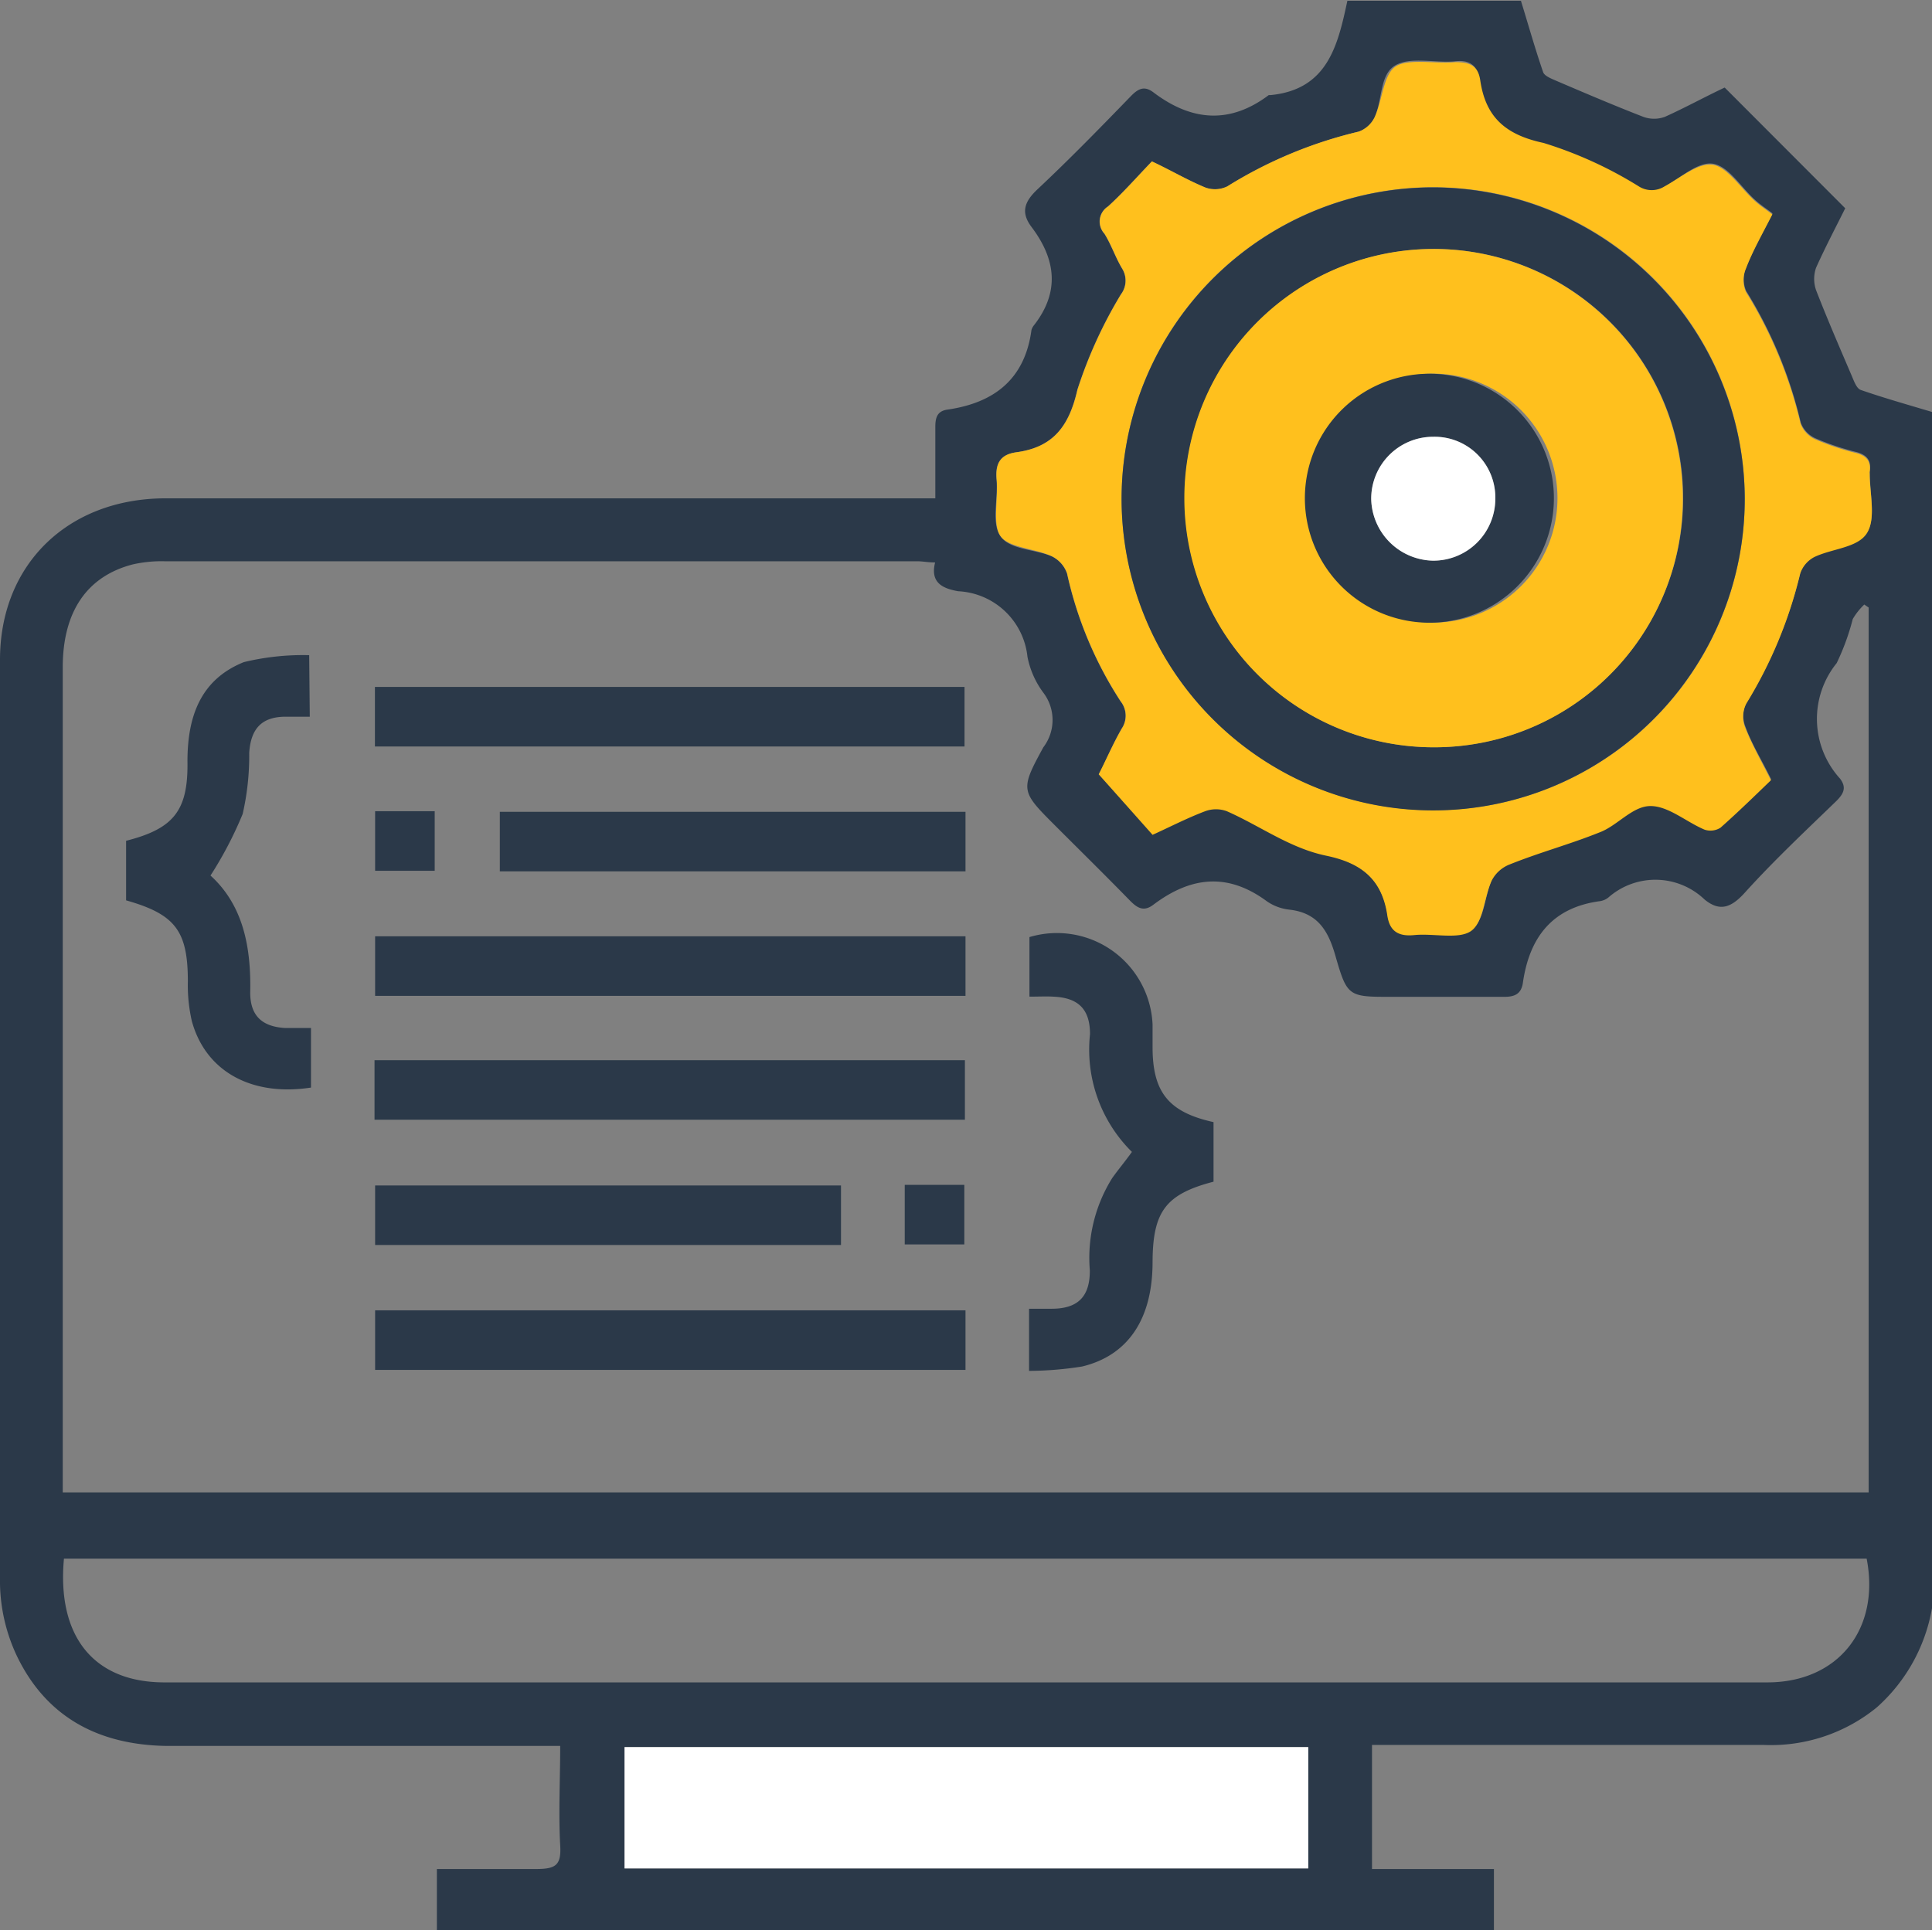 <svg xmlns="http://www.w3.org/2000/svg" viewBox="0 0 97.29 97.23"><rect x="0" y="0" width="97.29" height="97.23" fill="#808080" stroke="none"/><g id="Layer_2" data-name="Layer 2"><g id="Layer_1-2" data-name="Layer 1"><path d="M97.29,81a8.67,8.67,0,0,1-2.78,5,8.43,8.43,0,0,1-5.72,1.89c-6.17,0-12.35,0-18.52,0H69.09v6.25h6.14v3.12H22V94.14c1.7,0,3.37,0,5,0,1,0,1.27-.2,1.21-1.2-.09-1.63,0-3.28,0-5-.42,0-.79,0-1.15,0-6.24,0-12.48,0-18.71,0C5,87.88,2.36,86.53.86,83.43A8.85,8.85,0,0,1,0,79.77Q0,56.51,0,33.23c0-4.81,3.43-8.13,8.35-8.13q18.77,0,37.52,0H47.1c0-1.28,0-2.44,0-3.6,0-.49.11-.8.62-.87,2.35-.34,3.89-1.54,4.22-4a.67.67,0,0,1,.13-.25c1.31-1.68,1.1-3.32-.12-4.94-.56-.74-.37-1.28.3-1.91,1.61-1.51,3.16-3.1,4.7-4.69.37-.38.68-.53,1.13-.19,1.9,1.44,3.83,1.63,5.81.14,0,0,.06,0,.09,0,2.88-.28,3.39-2.51,3.87-4.75h8.74c.37,1.2.71,2.41,1.12,3.6.07.19.41.32.66.43,1.45.62,2.9,1.24,4.37,1.81a1.57,1.57,0,0,0,1.11,0c1-.45,2-1,3-1.47l6.07,6.08c-.47.95-1,1.95-1.47,3a1.72,1.72,0,0,0,0,1.12c.57,1.47,1.2,2.92,1.82,4.37.1.24.23.59.43.66,1.18.41,2.39.75,3.59,1.11ZM47.09,28.33c-.36,0-.63-.06-.91-.06H8.28a6.54,6.54,0,0,0-1.6.16c-2.31.6-3.52,2.39-3.52,5.18q0,20.28,0,40.56v1H94.1V30.6l-.22-.15a3.27,3.27,0,0,0-.58.73,11.93,11.93,0,0,1-.81,2.22,4.47,4.47,0,0,0,.17,5.82c.34.45.18.76-.19,1.13-1.57,1.52-3.15,3-4.63,4.64-.67.73-1.24.94-2,.32A3.58,3.58,0,0,0,81,45.2a.88.88,0,0,1-.43.19c-2.4.32-3.55,1.82-3.88,4.1-.08.59-.43.73-1,.72-1.86,0-3.73,0-5.6,0-2.18,0-2.25,0-2.84-2.06-.36-1.26-.88-2.16-2.3-2.33a2.46,2.46,0,0,1-1.15-.42c-2-1.48-3.86-1.23-5.72.17-.5.38-.83.15-1.2-.23-1.22-1.25-2.46-2.47-3.69-3.7-1.79-1.79-1.84-1.82-.65-4a2.27,2.27,0,0,0,0-2.75,4.46,4.46,0,0,1-.8-1.81,3.69,3.69,0,0,0-3.49-3.3C47.53,29.65,46.82,29.39,47.09,28.33ZM3.22,78.51c-.36,3.94,1.52,6.23,5.06,6.23H89c3.55,0,5.69-2.67,5-6.23ZM55.33,39,58.05,42c.88-.4,1.75-.85,2.65-1.19a1.57,1.57,0,0,1,1.09,0c1.67.74,3.25,1.83,5,2.24s2.81,1.26,3.08,3c.11.8.53,1.1,1.35,1,1-.1,2.17.26,2.86-.2s.66-1.7,1.05-2.55a1.72,1.72,0,0,1,.88-.8c1.5-.58,3-1,4.54-1.62.9-.37,1.71-1.31,2.56-1.33s1.81.8,2.74,1.19a.94.94,0,0,0,.8-.1c.87-.77,1.71-1.59,2.54-2.39-.49-1-1-1.81-1.31-2.69a1.44,1.44,0,0,1,.07-1.17,22.46,22.46,0,0,0,2.71-6.54,1.47,1.47,0,0,1,.71-.84c.89-.43,2.2-.51,2.65-1.2s.13-1.95.14-3a.27.27,0,0,1,0-.09c.08-.53-.15-.81-.67-.95a13.11,13.11,0,0,1-2.06-.69,1.4,1.4,0,0,1-.75-.8,22.16,22.16,0,0,0-2.75-6.63,1.48,1.48,0,0,1,0-1.17c.35-.88.82-1.7,1.33-2.73-.29-.23-.61-.43-.89-.69-.7-.63-1.31-1.67-2.09-1.81S84.59,9,83.78,9.43a1.21,1.21,0,0,1-1.29,0,20.47,20.47,0,0,0-4.8-2.19C75.77,6.79,74.77,5.9,74.5,4c-.11-.74-.53-1-1.25-.91-1,.09-2.23-.25-3,.21S69.62,5,69.23,5.89a1.43,1.43,0,0,1-.81.74A22.13,22.13,0,0,0,61.8,9.39a1.42,1.42,0,0,1-1.09.06C59.81,9.08,59,8.6,58,8.13c-.75.78-1.44,1.57-2.21,2.27a.9.9,0,0,0-.18,1.37c.35.56.56,1.21.9,1.77a1.15,1.15,0,0,1-.07,1.29,22.73,22.73,0,0,0-2.19,4.8c-.42,1.85-1.23,2.9-3.07,3.15-.82.11-1.07.57-1,1.37.09,1-.27,2.18.2,2.86s1.7.65,2.56,1a1.51,1.51,0,0,1,.79.88,19.47,19.47,0,0,0,2.7,6.44,1.16,1.16,0,0,1,.05,1.37C56,37.53,55.67,38.37,55.33,39ZM65.88,88H31.45v6.11H65.88Z" style="fill:#2b3949"/><path d="M55.33,39c.34-.67.71-1.51,1.16-2.3a1.16,1.16,0,0,0-.05-1.37,19.47,19.47,0,0,1-2.7-6.44,1.51,1.51,0,0,0-.79-.88c-.86-.39-2.13-.41-2.56-1s-.11-1.89-.2-2.86c-.07-.8.18-1.26,1-1.37,1.84-.25,2.65-1.3,3.07-3.15a22.73,22.73,0,0,1,2.19-4.8,1.15,1.15,0,0,0,.07-1.29c-.34-.56-.55-1.21-.9-1.77a.9.9,0,0,1,.18-1.37c.77-.7,1.46-1.49,2.21-2.27,1,.47,1.8.95,2.7,1.32a1.42,1.42,0,0,0,1.09-.06,22.13,22.13,0,0,1,6.62-2.76,1.43,1.43,0,0,0,.81-.74c.39-.86.43-2.15,1.06-2.55s1.95-.12,3-.21c.72,0,1.14.17,1.25.91.27,1.86,1.27,2.75,3.19,3.16a20.47,20.47,0,0,1,4.8,2.19,1.21,1.21,0,0,0,1.29,0c.81-.44,1.72-1.22,2.45-1.09s1.39,1.18,2.09,1.81c.28.26.6.46.89.69-.51,1-1,1.85-1.33,2.73a1.48,1.48,0,0,0,0,1.17,22.16,22.16,0,0,1,2.75,6.63,1.4,1.4,0,0,0,.75.8,13.11,13.11,0,0,0,2.06.69c.52.14.75.42.67.95a.27.27,0,0,0,0,.09c0,1,.33,2.26-.14,3s-1.76.77-2.65,1.2a1.47,1.47,0,0,0-.71.84,22.46,22.46,0,0,1-2.71,6.54,1.44,1.44,0,0,0-.07,1.17c.34.88.82,1.71,1.31,2.69-.83.8-1.67,1.62-2.54,2.39a.94.94,0,0,1-.8.1c-.93-.39-1.83-1.2-2.74-1.19s-1.66,1-2.56,1.33c-1.49.6-3,1-4.54,1.62a1.72,1.72,0,0,0-.88.8c-.39.85-.42,2.12-1.05,2.55s-1.89.1-2.86.2c-.82.08-1.24-.22-1.35-1-.27-1.78-1.25-2.62-3.08-3s-3.32-1.5-5-2.24a1.57,1.57,0,0,0-1.09,0c-.9.34-1.77.79-2.65,1.19ZM87.86,25.09A15.69,15.69,0,1,0,72.15,40.81,15.65,15.65,0,0,0,87.86,25.09Z" style="fill:#ffc01d"/><path d="M65.88,88v6.11H31.45V88Z" style="fill:#fff"/><path d="M18.88,34.6H48.57v3H18.88Z" style="fill:#2b3949"/><path d="M48.62,47.16v3H18.89v-3Z" style="fill:#2b3949"/><path d="M18.86,56.4v-3H48.59v3Z" style="fill:#2b3949"/><path d="M48.62,66v3H18.89V66Z" style="fill:#2b3949"/><path d="M15.6,36.1H14.39c-1.21,0-1.76.6-1.84,1.82A13.18,13.18,0,0,1,12.22,41,19.22,19.22,0,0,1,10.6,44.1c1.64,1.49,2.05,3.59,2,5.89,0,1.16.58,1.72,1.76,1.79.4,0,.81,0,1.3,0v3c-3,.46-5.31-.82-6-3.35a8.09,8.09,0,0,1-.2-2c0-2.55-.64-3.38-3.11-4.08v-3c2.4-.61,3.13-1.52,3.09-4,0-2.25.65-4.12,2.84-5A12.73,12.73,0,0,1,15.57,33Z" style="fill:#2b3949"/><path d="M51.84,50.2v-3a4.82,4.82,0,0,1,6.2,4.4c0,.38,0,.76,0,1.14,0,2.28.81,3.28,3.07,3.78v3c-2.41.63-3.06,1.5-3.07,4.05,0,2.85-1.22,4.7-3.55,5.26a17.49,17.49,0,0,1-2.67.22V65.92c.4,0,.77,0,1.14,0,1.33,0,1.93-.62,1.92-1.94A7.59,7.59,0,0,1,56,59.35c.31-.44.66-.85,1-1.33a7.24,7.24,0,0,1-2.11-5.93c0-1.26-.59-1.84-1.86-1.89C52.68,50.18,52.3,50.2,51.84,50.2Z" style="fill:#2b3949"/><path d="M48.62,40.89v3H25.17v-3Z" style="fill:#2b3949"/><path d="M42.35,59.71v3H18.89v-3Z" style="fill:#2b3949"/><path d="M18.89,40.86h3v3h-3Z" style="fill:#2b3949"/><path d="M45.56,62.68v-3h3v3Z" style="fill:#2b3949"/><path d="M87.86,25.09A15.69,15.69,0,1,1,72.22,9.44,15.73,15.73,0,0,1,87.86,25.09ZM72.19,37.64A12.55,12.55,0,1,0,59.66,25.08,12.55,12.55,0,0,0,72.19,37.64Z" style="fill:#2b3949"/><path d="M72.19,37.64A12.55,12.55,0,1,1,84.74,25.08,12.5,12.5,0,0,1,72.19,37.64Zm0-6.28a6.27,6.27,0,1,0-6.3-6.24A6.3,6.3,0,0,0,72.23,31.36Z" style="fill:#ffc01d"/><path d="M72.23,31.36a6.27,6.27,0,1,1,0-12.53,6.27,6.27,0,0,1,0,12.53Zm3.07-6.24A3.06,3.06,0,0,0,72.17,22a3.12,3.12,0,0,0-3.12,3.15,3.18,3.18,0,0,0,3.1,3.09A3.12,3.12,0,0,0,75.3,25.12Z" style="fill:#2b3949"/><path d="M75.3,25.12a3.12,3.12,0,0,1-3.15,3.12,3.18,3.18,0,0,1-3.1-3.09A3.12,3.12,0,0,1,72.17,22,3.06,3.06,0,0,1,75.3,25.12Z" style="fill:#fff"/></g></g></svg>